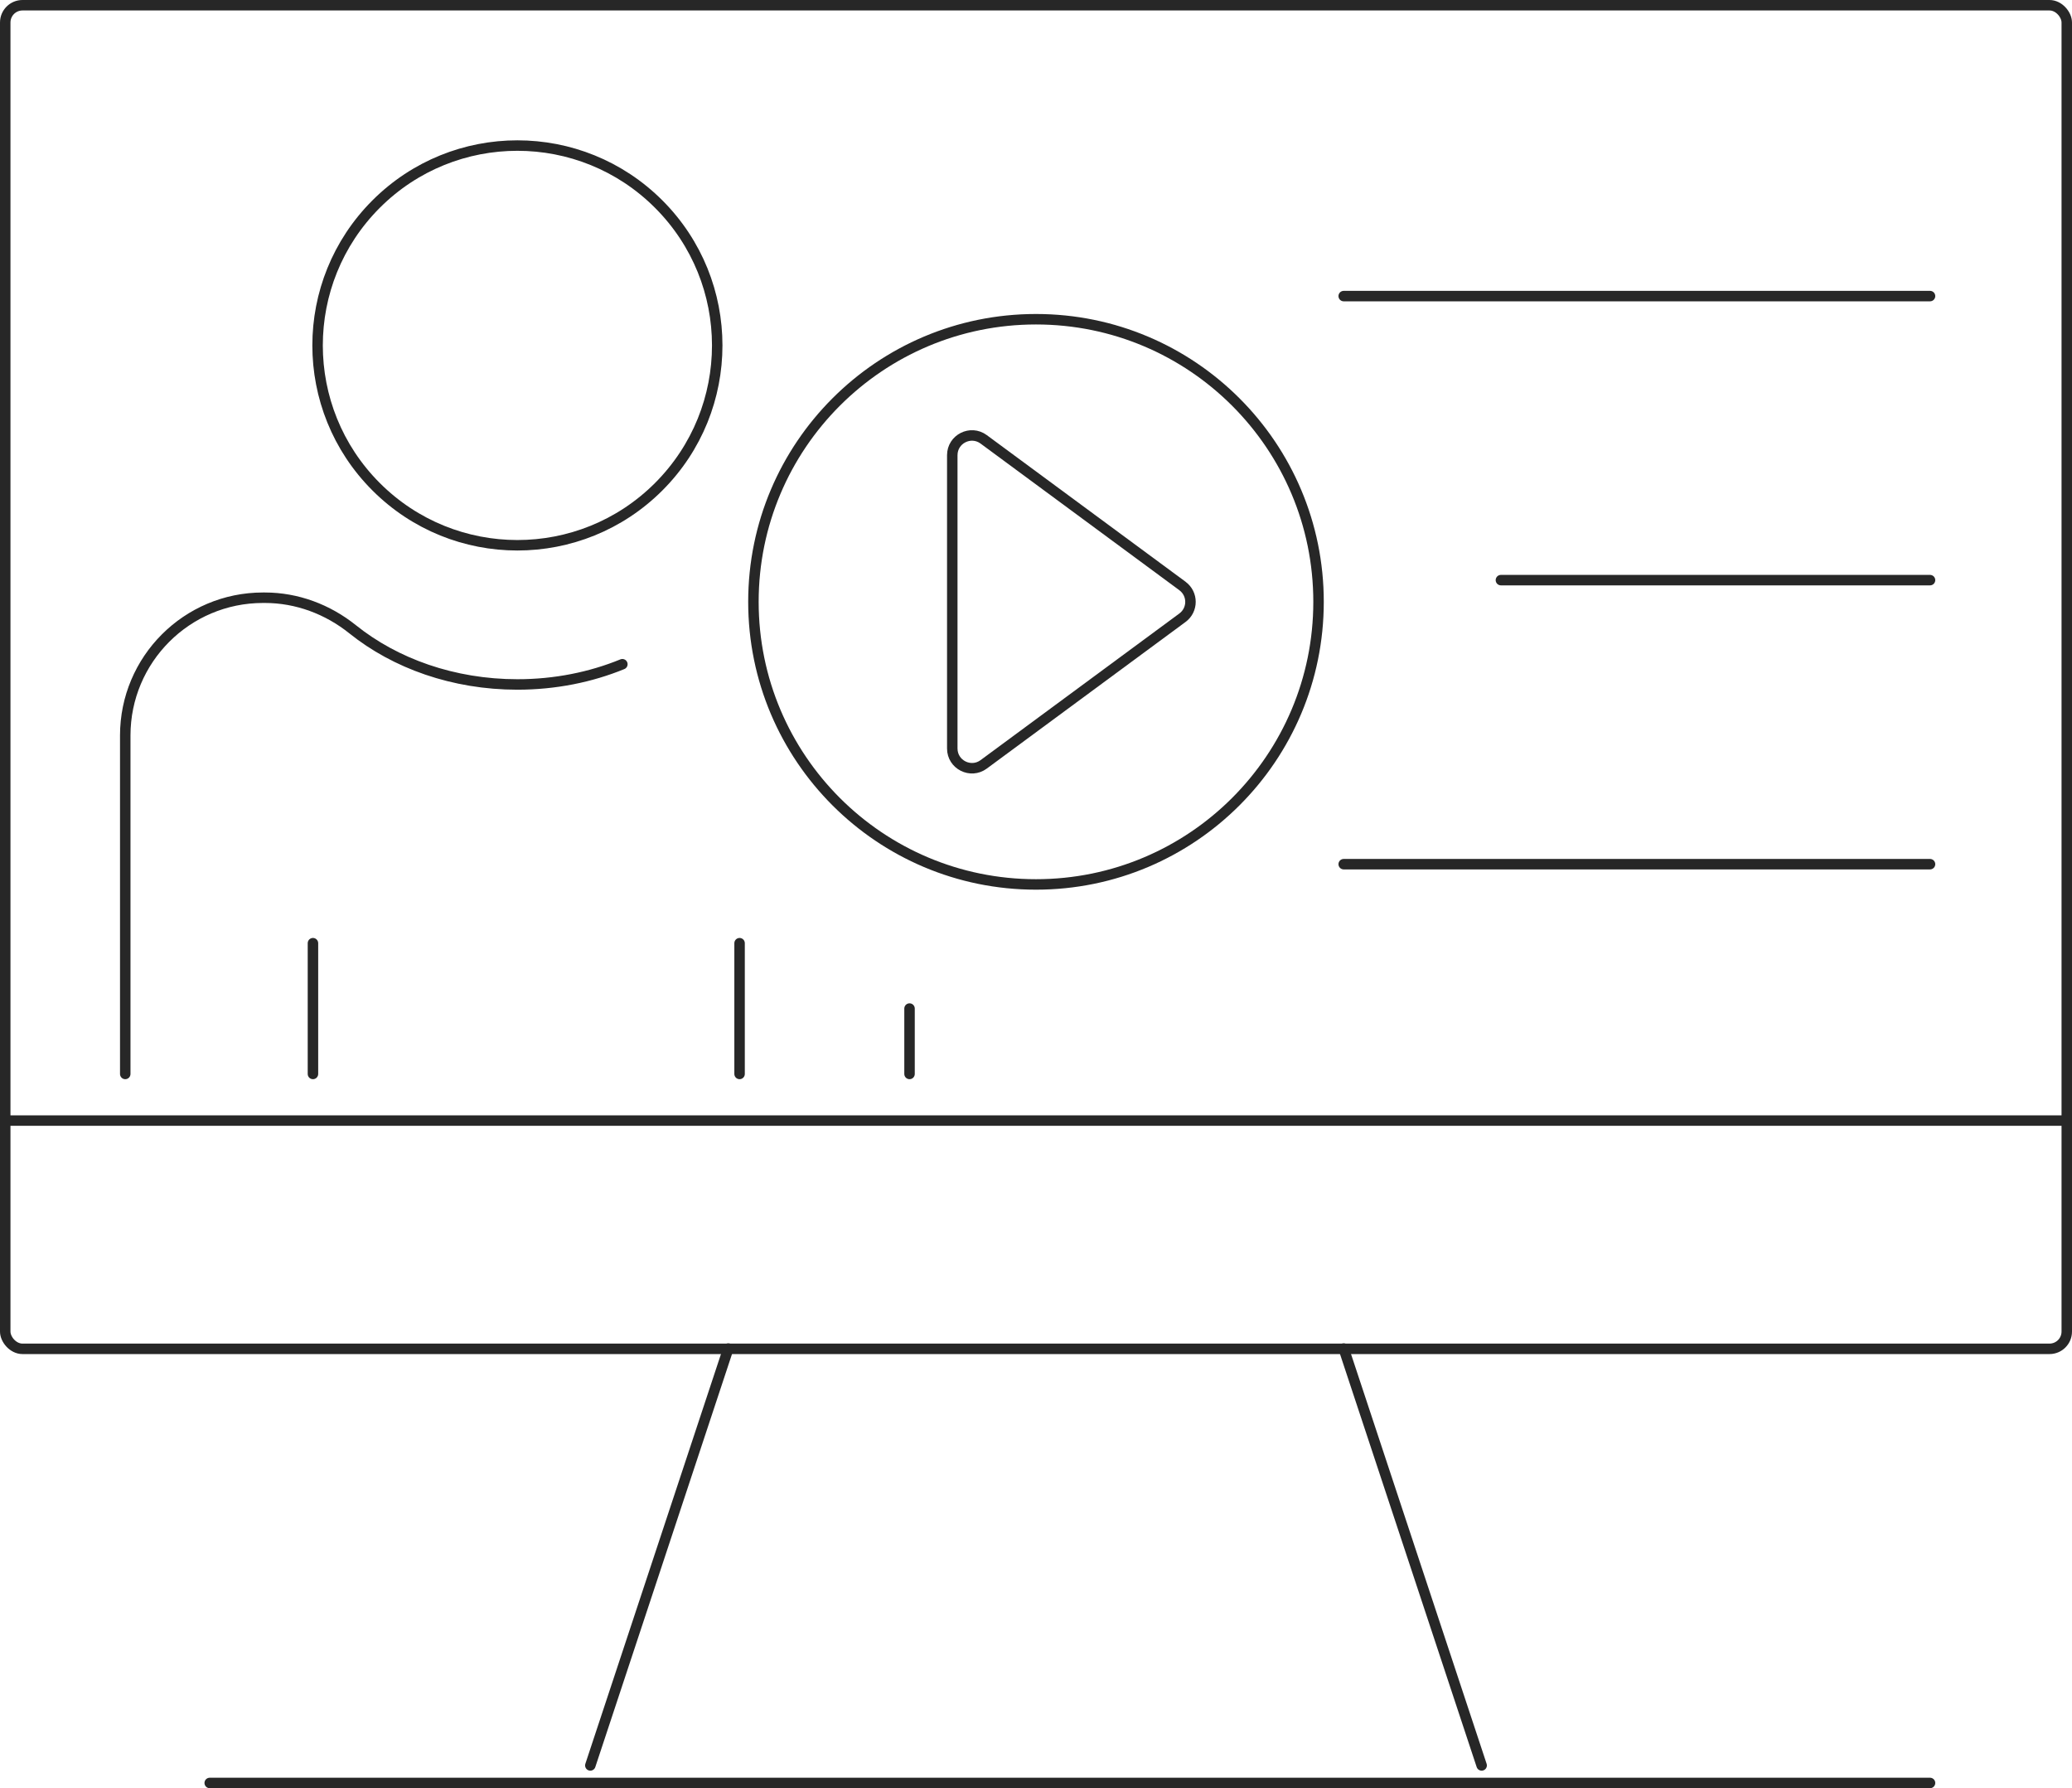 <?xml version="1.0" encoding="UTF-8"?>
<svg id="Layer_2" xmlns="http://www.w3.org/2000/svg" viewBox="0 0 791.59 683.06">
  <defs>
    <style>
      .cls-1 {
        fill: none;
        stroke: #272727;
        stroke-linecap: round;
        stroke-linejoin: round;
        stroke-width: 4px;
      }
    </style>
  </defs>
  <g id="Layer_1-2" data-name="Layer_1">
    <g>
      <g>
        <rect class="cls-1" x="2" y="2" width="787.59" height="513.23" rx="6.59" ry="6.59"/>
        <line class="cls-1" x1="225.53" y1="674.36" x2="278.24" y2="515.13"/>
        <line class="cls-1" x1="513.35" y1="515.13" x2="566.05" y2="674.36"/>
        <line class="cls-1" x1="80.12" y1="681.06" x2="737.35" y2="681.06"/>
      </g>
      <line class="cls-1" x1="737.35" y1="113.1" x2="513.35" y2="113.1"/>
      <line class="cls-1" x1="737.35" y1="221.6" x2="573.41" y2="221.6"/>
      <line class="cls-1" x1="737.35" y1="330.1" x2="513.35" y2="330.1"/>
      <g>
        <circle class="cls-1" cx="395.79" cy="229.89" r="107.95"/>
        <path class="cls-1" d="M451.75,223.83l-75.95-56.02c-4.97-3.66-11.99-.12-11.99,6.06v112.04c0,6.17,7.02,9.72,11.99,6.06l75.95-56.02c4.08-3.01,4.08-9.1,0-12.11l-75.95-56.02c-4.97-3.66-11.99-.12-11.99,6.06v112.04c0,6.17,7.02,9.72,11.99,6.06l75.95-56.02c4.08-3.01,4.08-9.1,0-12.11Z"/>
      </g>
      <line class="cls-1" x1="347.48" y1="385.25" x2="347.48" y2="410.23"/>
      <path class="cls-1" d="M47.85,410.23v-129.29c0-29.06,23.56-52.62,52.62-52.62h.73c12.24,0,23.98,4.4,33.53,12.06,16.25,13.04,38.46,21.07,62.94,21.07,14.4,0,28.02-2.78,40.1-7.73"/>
      <line class="cls-1" x1="119.56" y1="360.28" x2="119.56" y2="410.23"/>
      <line class="cls-1" x1="282.55" y1="360.28" x2="282.55" y2="410.23"/>
      <circle class="cls-1" cx="197.67" cy="131.94" r="76.34" transform="translate(-35.4 178.42) rotate(-45)"/>
      <line class="cls-1" x1="2" y1="428.04" x2="789.59" y2="428.04"/>
    </g>
  </g>
</svg>
